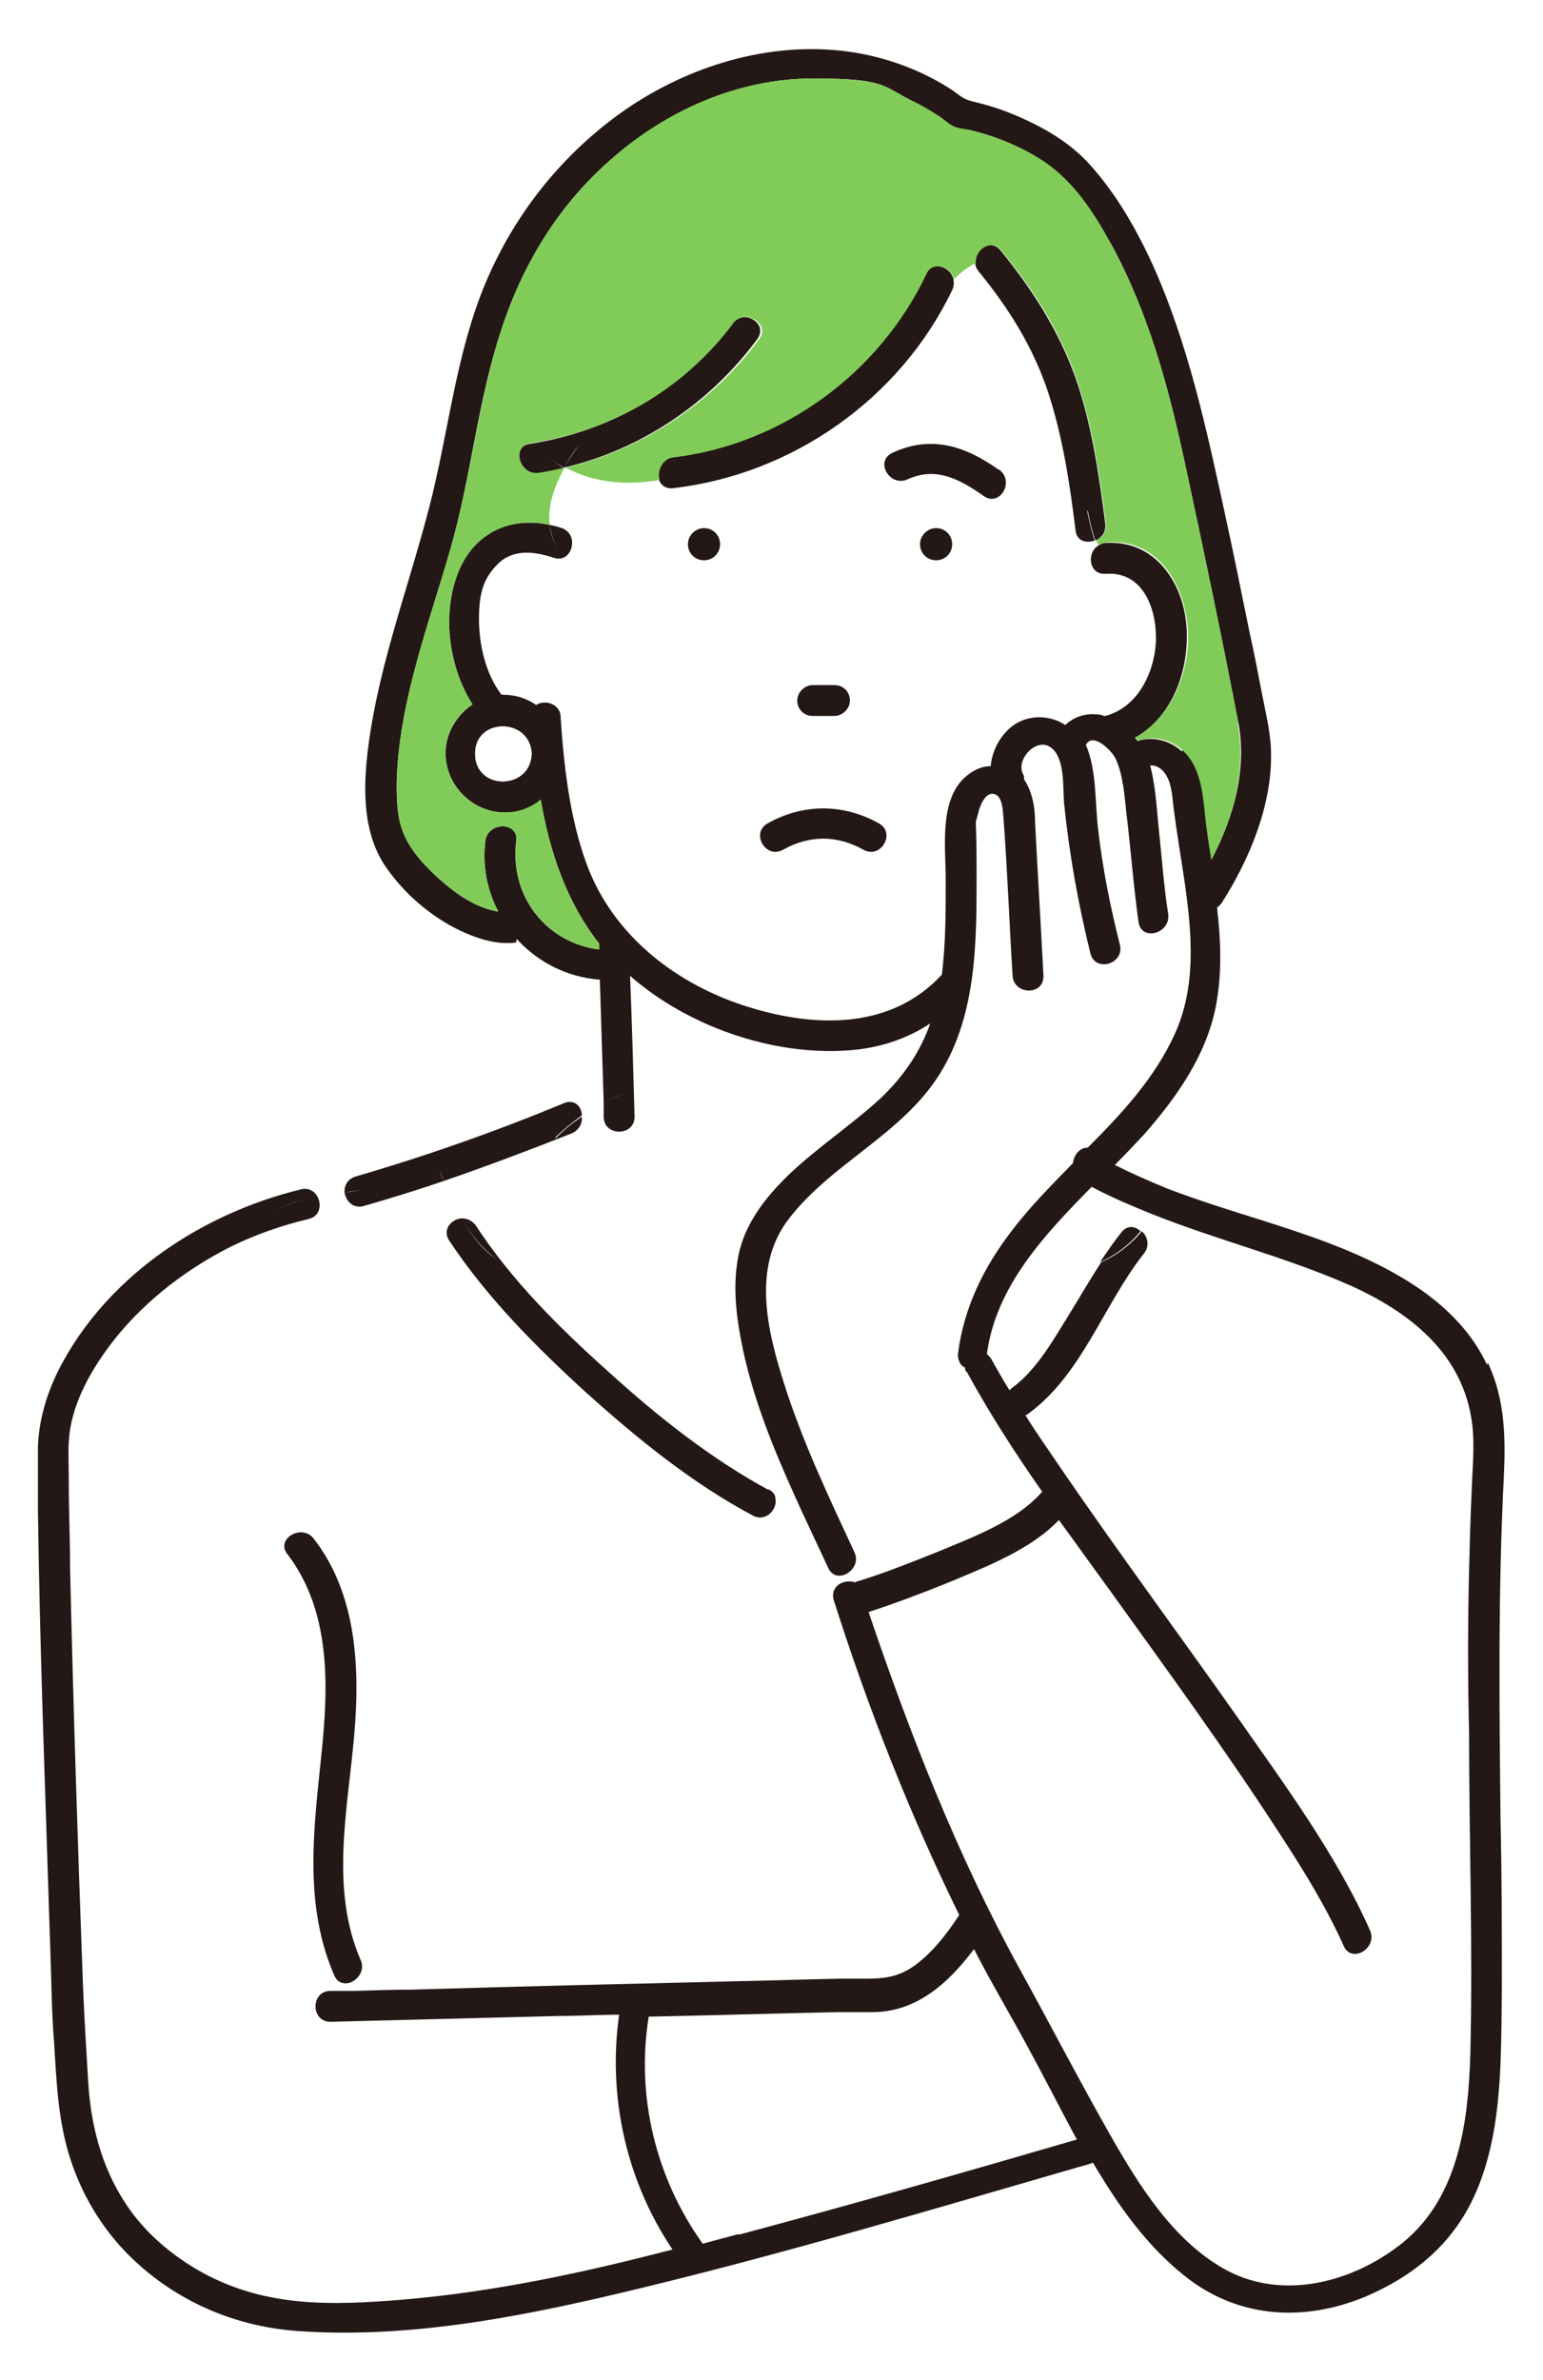 <?xml version="1.0" encoding="utf-8"?>
<!-- Generator: Adobe Illustrator 27.6.1, SVG Export Plug-In . SVG Version: 6.00 Build 0)  -->
<svg version="1.1" id="_レイヤー_2" xmlns="http://www.w3.org/2000/svg" xmlns:xlink="http://www.w3.org/1999/xlink" x="0px"
	 y="0px" viewBox="0 0 240 370" style="enable-background:new 0 0 240 370;" xml:space="preserve">
<style type="text/css">
	.st0{fill:none;}
	.st1{fill:#FFFFFF;}
	.st2{fill:url(#SVGID_1_);}
	.st3{fill:#231815;}
	.st4{fill:#81CC58;}
</style>
<pattern  x="0.5" y="374.1" width="680" height="376" patternUnits="userSpaceOnUse" id="SVGID_0000015295391588328967966" viewBox="0 -376 680 376" style="overflow:visible;">
	<g>
		<rect y="-376" class="st0" width="680" height="376"/>
		<g>
			<rect y="-376" class="st0" width="680" height="376"/>
			<rect y="-376" class="st0" width="680" height="376"/>
		</g>
	</g>
</pattern>
<g>
	<path class="st1" d="M192.4,112.7c-2.6-13.5-5.4-26.9-8.3-40.3c-2.5-11.7-5.7-23.5-11.5-34.1c-2.6-4.8-5.7-9.6-10.3-12.7
		c-3.4-2.3-7.3-3.9-11.3-4.9s-1.7-0.3-2.5-0.5c-1.1-0.4-2-1.3-2.9-1.9c-1.2-0.8-2.4-1.5-3.7-2.1c-4.8-2.4-10.3-3.6-15.7-3.6
		c-11.7,0-22.9,5-31.5,12.7c-8,7.1-13.6,16.1-16.9,26.3c-3.6,11.1-4.7,22.8-7.9,34c-3.4,12-8.2,24.3-8.4,36.8c0,2.7,0,5.6,1.3,8.1
		c0.9,1.9,2.3,3.6,3.8,5.1c2.7,2.7,6.7,5.9,10.7,6.5c-1.7-3.3-2.5-7.1-2-11c0.4-3,5.1-3,4.8,0c-1,8.6,4.7,15.9,12.9,16.9v-0.9
		c-5.1-6.5-7.7-14.3-9.1-22.4c-1.5,1.2-3.4,2-5.6,2c-5,0-9.2-4.2-9.2-9.2s1.7-6,4.2-7.6c-3.6-5.6-4.7-13.6-2.5-19.8
		c2.3-6.6,8.1-9.5,14.5-8.1c-0.4-3,0.8-6.1,2.3-8.9c-1.3,0.3-2.7,0.6-4,0.8c-3,0.4-4.3-4.1-1.3-4.6c12.5-1.8,23.9-8.4,31.5-18.6
		c1.8-2.4,5.9,0,4.1,2.4c-7.4,10-18.1,17.1-30.1,20c4.4,2.4,9.7,2.8,14.6,1.9c-0.4-1.3,0.3-3.2,2.1-3.5c17-2,32.1-13.1,39.4-28.5
		c1-2.2,3.9-1.1,4.3,0.8c1-1,2.1-1.9,3.4-2.5c-0.2-2,2.3-3.9,3.9-2c4.9,5.9,9,12.3,11.6,19.6s3.7,15.1,4.7,22.8
		c0.2,1.3-0.6,2.3-1.5,2.7c0,0.3,0.3,0.6,0.4,0.8c0.3-0.2,0.8-0.4,1.3-0.5c8.1-0.6,12.4,7,12.6,14.3c0,6.3-2.7,12.9-8.1,16
		c0,0.2,0.2,0.4,0.4,0.5c2.3-0.8,5.1-0.1,6.9,1.6c3.3,3.1,3.1,8.2,3.7,12.3c0.2,1.6,0.5,3.2,0.7,4.7c3.4-6.5,5.5-14,4.1-21.2
		L192.4,112.7L192.4,112.7z"/>
	
		<pattern  id="SVGID_1_" xlink:href="#SVGID_0000015295391588328967966" patternTransform="matrix(0.495 0.495 -0.495 0.495 -23184.185 18219.406)">
	</pattern>
	<path class="st2" d="M192.4,112.7c-2.6-13.5-5.4-26.9-8.3-40.3c-2.5-11.7-5.7-23.5-11.5-34.1c-2.6-4.8-5.7-9.6-10.3-12.7
		c-3.4-2.3-7.3-3.9-11.3-4.9s-1.7-0.3-2.5-0.5c-1.1-0.4-2-1.3-2.9-1.9c-1.2-0.8-2.4-1.5-3.7-2.1c-4.8-2.4-10.3-3.6-15.7-3.6
		c-11.7,0-22.9,5-31.5,12.7c-8,7.1-13.6,16.1-16.9,26.3c-3.6,11.1-4.7,22.8-7.9,34c-3.4,12-8.2,24.3-8.4,36.8c0,2.7,0,5.6,1.3,8.1
		c0.9,1.9,2.3,3.6,3.8,5.1c2.7,2.7,6.7,5.9,10.7,6.5c-1.7-3.3-2.5-7.1-2-11c0.4-3,5.1-3,4.8,0c-1,8.6,4.7,15.9,12.9,16.9v-0.9
		c-5.1-6.5-7.7-14.3-9.1-22.4c-1.5,1.2-3.4,2-5.6,2c-5,0-9.2-4.2-9.2-9.2s1.7-6,4.2-7.6c-3.6-5.6-4.7-13.6-2.5-19.8
		c2.3-6.6,8.1-9.5,14.5-8.1c-0.4-3,0.8-6.1,2.3-8.9c-1.3,0.3-2.7,0.6-4,0.8c-3,0.4-4.3-4.1-1.3-4.6c12.5-1.8,23.9-8.4,31.5-18.6
		c1.8-2.4,5.9,0,4.1,2.4c-7.4,10-18.1,17.1-30.1,20c4.4,2.4,9.7,2.8,14.6,1.9c-0.4-1.3,0.3-3.2,2.1-3.5c17-2,32.1-13.1,39.4-28.5
		c1-2.2,3.9-1.1,4.3,0.8c1-1,2.1-1.9,3.4-2.5c-0.2-2,2.3-3.9,3.9-2c4.9,5.9,9,12.3,11.6,19.6s3.7,15.1,4.7,22.8
		c0.2,1.3-0.6,2.3-1.5,2.7c0,0.3,0.3,0.6,0.4,0.8c0.3-0.2,0.8-0.4,1.3-0.5c8.1-0.6,12.4,7,12.6,14.3c0,6.3-2.7,12.9-8.1,16
		c0,0.2,0.2,0.4,0.4,0.5c2.3-0.8,5.1-0.1,6.9,1.6c3.3,3.1,3.1,8.2,3.7,12.3c0.2,1.6,0.5,3.2,0.7,4.7c3.4-6.5,5.5-14,4.1-21.2
		L192.4,112.7L192.4,112.7z"/>
	<path class="st1" d="M167.4,82.6c-1-7.3-2-14.6-4.3-21.6c-2.3-6.9-6.1-13-10.7-18.6c-0.4-0.4-0.5-0.9-0.6-1.4
		c-1.3,0.6-2.4,1.5-3.4,2.5c0,0.5,0,1-0.2,1.6c-8,17-24.9,28.7-43.5,30.8c-1.2,0.1-1.9-0.5-2.1-1.3c-5,1-10.2,0.5-14.6-1.9h-0.2
		c-1.5,2.8-2.6,5.9-2.3,8.9c0.6,0.1,1.3,0.3,1.9,0.5c2.9,1,1.6,5.6-1.3,4.6c-2.9-1-6.3-1.5-8.7,1c-2.1,2.2-2.8,5.5-2.9,8.5
		c0,4,1,8.5,3.5,11.8h0.3c1.9,0,3.7,0.6,5.1,1.6c1.3-0.8,3.7-0.2,3.8,1.9c0.5,7.5,1.3,15.6,4,22.7c4.2,11.3,14.2,19,25.4,22.4
		c10.4,3.2,22.1,3.4,29.9-5.1c0.7-4.9,0.6-9.9,0.6-14.8s-1.2-13.1,3.8-16.5c1-0.7,2.1-1,3.2-1.1c0.3-2.5,1.6-5.1,3.6-6.4
		c2.5-1.7,5.6-1.5,8,0c1.4-1.3,3.3-1.9,5.3-1.6c0.3,0,0.6,0.1,0.9,0.2c5.4-1.4,7.8-7,7.9-12.2c0-4.9-2.2-10.3-7.8-9.9
		c-2.5,0.2-3-3.1-1.3-4.3c-0.2-0.3-0.3-0.6-0.4-0.8C169.1,84.7,167.5,84.3,167.4,82.6L167.4,82.6L167.4,82.6z M109.5,87
		c-1.4,0-2.4-1.1-2.5-2.5c0-1.3,1.2-2.5,2.5-2.5s2.4,1.1,2.5,2.5C112,85.8,110.8,87,109.5,87z M126.4,106.5h3.4
		c1.3,0,2.3,1.1,2.4,2.4c0,1.3-1.1,2.4-2.4,2.4h-3.4c-1.3,0-2.3-1.1-2.4-2.4C124,107.6,125.1,106.5,126.4,106.5z M134.3,132.1
		c-4.1-2.3-8.5-2.3-12.5,0c-2.7,1.5-5.1-2.6-2.4-4.1c5.5-3.1,11.8-3.1,17.3,0C139.4,129.5,137,133.6,134.3,132.1L134.3,132.1
		L134.3,132.1z M145.6,87c-1.4,0-2.4-1.1-2.5-2.5c0-1.3,1.2-2.5,2.5-2.5s2.4,1.1,2.5,2.5C148.1,85.8,146.9,87,145.6,87z M152.9,77.1
		c-3.6-2.6-7.4-4.6-11.8-2.6c-2.8,1.3-5.2-2.8-2.4-4.1c6-2.8,11.4-1.1,16.5,2.6c2.5,1.8,0,5.9-2.4,4.1H152.9L152.9,77.1z"/>
	<path class="st1" d="M159.8,318c-2.7-5.1-5.7-10-8.3-15.1c-4,5.3-9,10-16.1,9.8h-5.1c-9.8,0.2-19.6,0.5-29.4,0.7
		c-2,12.4,1.1,25.1,8.4,35.3c1.9-0.5,3.8-1,5.6-1.5c17.6-4.7,35.1-9.8,52.6-14.8c-0.2-0.4-0.4-0.7-0.6-1.1
		c-2.4-4.4-4.7-8.9-7.1-13.4l0,0L159.8,318z"/>
	<path class="st1" d="M169.9,184.6c-7.4,7.5-14.9,15.5-16.3,26c0.2,0.2,0.5,0.4,0.7,0.8c0.9,1.6,1.8,3.2,2.8,4.8
		c0-0.1,0.3-0.3,0.5-0.4c3.9-2.8,6.5-7.7,9-11.7c1.6-2.6,3.1-5.3,4.8-7.8l0,0c1-1.6,2.1-3.1,3.3-4.6c0.9-1.2,2.2-1,3-0.2
		c0.7-0.9,1.3-1.8,1.7-2.7c-3.1-1.2-6.2-2.6-9.3-4.2L169.9,184.6L169.9,184.6z"/>
	<path class="st1" d="M228.9,232c0.2-3.5,0.5-6.9,0-10.4c-1.2-11.1-9.8-17.7-19.5-21.9c-9.9-4.3-20.4-7-30.4-10.9
		c-0.4,1-1,1.9-1.7,2.7c0.9,0.8,1.3,2.3,0.3,3.5c-6.2,7.9-9.6,18.8-18,24.9c0,0-0.3,0.2-0.4,0.2c1.8,2.7,3.6,5.4,5.4,8.1
		c8.9,13,18.3,25.7,27.4,38.6c7.5,10.6,15.5,21.5,20.8,33.4c1.2,2.8-2.9,5.2-4.1,2.4c-2.7-6-6.3-11.7-9.8-17.2
		c-8.6-13.2-17.9-26-27.1-38.8c-2.4-3.4-4.9-6.8-7.4-10.2c-4.4,4.6-11.2,7.2-16.9,9.6c-4.2,1.7-8.4,3.3-12.7,4.7
		c6.3,18.9,13.8,37.8,23.4,55.3c4.8,8.7,9.4,17.5,14.3,26.2c4.4,7.7,9.5,16,17.4,20.5c8.7,5,19.3,2.5,27-3.2
		c9.6-7,11.2-19.3,11.5-30.3c0.4-16.6,0-33.2-0.2-49.7c0-8.4,0-16.9,0-25.3c0-4,0.2-8.1,0.4-12.1h0.1L228.9,232z"/>
	<path class="st1" d="M89,176.1c-6.5,2.7-13.2,5.2-19.9,7.4c0.8,2,1.7,4,2.7,5.9c0.8,0,1.6,0.2,2.2,1.1c5.6,8.5,13.1,15.9,20.7,22.8
		c7.6,6.8,15.8,13.4,24.8,18.3c0.7,0.4,1,0.9,1.1,1.4c1,0,2,0,2.9-0.2c-3.3-7.3-6.2-14.7-8-22.5c-1.1-4.8-1.7-9.7-0.8-14.5
		c0.9-5.1,4.2-9.3,7.8-12.8c4.5-4.3,9.7-7.7,14.3-11.9c3.6-3.4,6.2-7.2,7.8-11.7c-3.8,2.4-8.2,3.8-12.9,4.2
		c-11.8,0.9-24.8-3.8-33.8-11.6c0.2,7.3,0.4,14.6,0.7,21.9c0,3.1-4.7,3.1-4.8,0v-2.2c-1.1,0.6-2.2,1.2-3.3,1.9
		C90.5,174.6,90.1,175.8,89,176.1L89,176.1L89,176.1z"/>
	<path class="st1" d="M128.8,244c-1.7-3.7-3.5-7.4-5.2-11.2c-0.9,0.2-2,0.2-2.9,0.2c0.4,1.7-1.5,3.8-3.5,2.7
		c-9.4-5-17.9-11.9-25.8-19c-7.9-7.1-15.6-14.8-21.4-23.7c-1.1-1.7,0.3-3.3,1.9-3.5c-1.1-1.9-2-3.9-2.7-5.9
		c-4.1,1.4-8.3,2.7-12.5,3.9c-1.6,0.5-2.8-0.7-2.9-2.1c-1.6,0.3-3.1,0.6-4.6,0.9c0.8,1.2,0.6,3.1-1.3,3.6c-4.2,1-8.2,2.4-12.1,4.3
		c-6.7,3.3-12.8,8-17.6,13.8c-3.4,4.1-6.5,9.2-7.4,14.6c-0.5,2.8-0.2,5.7-0.2,8.5c0,4.4,0.1,8.8,0.2,13.1c0.5,21.6,1.2,43.2,2,64.7
		c0.2,5,0.5,9.9,0.8,14.9c0.5,6.8,2,13.4,5.8,19.1c3,4.5,7.2,8.2,12,10.8c9.9,5.4,20,5.1,31.1,4.2c14.2-1.1,28.2-4.2,42-7.8
		c-7.2-10.7-10.1-23.8-8.3-36.5c-3.2,0-6.4,0.2-9.5,0.2c-11.8,0.3-23.6,0.6-35.4,0.9c-3.1,0-3.1-4.7,0-4.8h3.8
		c0-0.6-0.3-1.1-0.4-1.7c-0.9,0.3-2,0.1-2.5-1.1c-4.8-11-3.2-22.8-2-34.4c1.1-10.6,1.5-22.3-5.3-31.1c-1.9-2.4,2.3-4.8,4.1-2.4
		c6.7,8.6,7.1,20.1,6.3,30.5c-1,11.5-3.8,24,1,35c0.7,1.6-0.3,3-1.6,3.5c0.2,0.6,0.3,1.1,0.4,1.7c3,0,5.9-0.1,8.9-0.2
		c16.8-0.4,33.6-0.8,50.3-1.3c5.4-0.1,10.8-0.3,16.2-0.4h4.2c2.8,0,5.1-0.3,7.4-2c2.9-2,5-5,7-7.9c-7.7-15.8-14.2-32.3-19.5-48.9
		c-0.5-1.6,0.6-2.6,1.8-2.9c0-0.4-0.3-0.7-0.4-1.1C130.1,245.4,129.3,245.1,128.8,244L128.8,244L128.8,244z"/>
	<path class="st1" d="M184.1,138c-0.6-4.1-1.3-8.1-1.8-12.2c-0.2-1.6-0.4-3.7-1.4-5.1c-0.5-0.7-1.4-1.2-2.2-1.1
		c0.8,3.1,1,6.4,1.3,9.5c0.5,4.5,0.8,9.1,1.5,13.6c0.5,3-4.1,4.3-4.6,1.3c-0.9-5.7-1.3-11.4-1.9-17c-0.3-2.8-0.5-6-1.7-8.5
		c-0.5-1.1-3.5-4.2-4.6-2.1c1.7,3.9,1.4,9,1.9,13.1c0.8,6.1,2,12.1,3.4,18c0.7,3-3.8,4.2-4.6,1.3c-1.9-7.7-3.3-15.5-4.1-23.4
		c-0.2-2.4,0-7.2-2.2-8.7c-2.2-1.4-5.3,2-4.2,4.2c0,0.3,0.2,0.6,0.2,0.9c1.3,1.9,1.6,4.4,1.7,6.7c0.5,7.9,0.9,15.9,1.3,23.8
		c0.2,3.1-4.6,3-4.8,0c-0.5-8.1-0.8-16.2-1.4-24.3c0-1,0-3.2-1.1-3.8c-1.5-0.9-2.5,1.4-2.8,2.6c-0.7,3-0.3,6.4-0.3,9.4
		c0,10.5,0,22-5.7,31.3c-6,9.5-17,13.9-23.6,22.7c-5.6,7.4-3.2,17.1-0.7,25.3c2.9,9.1,7,17.7,11,26.4c0.8,1.7-0.5,3.3-1.9,3.6
		c0,0.4,0.2,0.8,0.4,1.1c0.5,0,1,0,1.5,0.1c0,0,0.3-0.1,0.5-0.2c4.1-1.3,8.2-2.8,12.2-4.5c5.5-2.3,12.3-4.8,16.4-9.4
		c-4.2-6-8.3-12.1-11.7-18.6c0-0.2-0.2-0.5-0.3-0.7c-0.7-0.3-1.2-1-1.1-2.1c0.9-7.2,4-13.5,8.4-19.2c2.8-3.7,6.2-7.1,9.5-10.5
		c0-1.2,1.1-2.3,2.3-2.4c5.3-5.4,10.4-10.8,13.5-17.6C185.8,154.2,185.1,145.9,184.1,138L184.1,138L184.1,138z"/>
	<path class="st3" d="M174.4,191.6c-1.2,1.5-2.2,3-3.3,4.6c2.3-1,4.6-2.7,6.3-4.8C176.6,190.6,175.3,190.4,174.4,191.6z"/>
	<path class="st3" d="M231.3,212.2c-2.2-4.8-6-8.7-10.3-11.7c-11.7-8.1-26.5-10.7-39.6-15.8c-2.7-1.1-5.4-2.3-8-3.6
		c1.6-1.6,3.1-3.2,4.6-4.8c5-5.7,9.6-12.2,11.1-19.8c1-5.1,0.8-10.3,0.2-15.4c0.2-0.2,0.5-0.4,0.7-0.7c4.3-6.7,7.8-15.1,7.7-23.1
		c0-3.2-0.8-6.3-1.4-9.4c-0.6-3.1-1.2-6.3-1.9-9.4c-1.3-6.4-2.6-12.8-4-19.2c-2.8-12.9-5.6-25.8-11-37.9c-2.5-5.5-5.6-11-9.7-15.6
		c-3.5-4-8.4-6.6-13.3-8.5c-1.6-0.6-3.3-1.1-5-1.5c-1.6-0.4-1.9-0.8-3.3-1.8c-4.9-3.2-10.5-5.2-16.3-6c-12.1-1.6-24.6,2.2-34.6,9.1
		c-9.6,6.7-17,15.9-21.6,26.7c-4.8,11.4-5.8,23.5-8.9,35.3c-3.4,13.1-8.4,25.9-9.7,39.5c-0.5,5.6-0.2,11.6,3.1,16.3
		c3,4.3,7.4,8,12.2,10.1c2.1,0.9,4.2,1.6,6.5,1.6s1.2-0.2,1.6-0.6c3.3,3.6,7.8,5.9,12.9,6.3c0.2,6.4,0.4,12.7,0.6,19.1
		c1-0.5,2-1,3.1-1.4c-1,0.4-2.1,0.9-3.1,1.4v2.2c0,3.1,4.8,3.1,4.8,0c-0.2-7.3-0.4-14.6-0.7-21.9c8.9,7.8,22,12.4,33.8,11.6
		c4.7-0.3,9.1-1.7,12.9-4.2c-1.6,4.5-4.2,8.3-7.8,11.7c-4.6,4.2-9.8,7.6-14.3,11.9c-3.6,3.5-6.9,7.7-7.8,12.8
		c-0.9,4.8-0.2,9.8,0.8,14.5c1.7,7.8,4.7,15.2,8,22.5c1.6-0.3,3.1-0.9,3.7-2.7c-0.7,1.8-2.1,2.4-3.7,2.7c1.7,3.8,3.5,7.5,5.2,11.2
		c0.5,1.1,1.4,1.4,2.2,1.2c-0.3-1.1-0.5-2.2-1.3-3.2c0.7,1,1,2.1,1.3,3.2c1.4-0.3,2.7-1.9,1.9-3.6c-4-8.6-8.1-17.2-11-26.4
		c-2.6-8.2-4.9-17.9,0.7-25.3c6.7-8.8,17.7-13.2,23.6-22.7c5.8-9.3,5.7-20.8,5.7-31.3s-0.4-6.4,0.3-9.4c0.3-1.2,1.3-3.5,2.8-2.6
		c1,0.6,1,2.8,1.1,3.8c0.6,8.1,0.9,16.2,1.4,24.3c0.2,3,4.9,3.1,4.8,0c-0.4-7.9-0.9-15.9-1.3-23.8c0-2.3-0.4-4.8-1.7-6.7
		c0-0.3,0-0.6-0.2-0.9c-1.1-2.2,2-5.6,4.2-4.2c2.4,1.5,2,6.3,2.2,8.7c0.8,7.9,2.2,15.7,4.1,23.4c0.7,3,5.3,1.7,4.6-1.3
		c-1.5-5.9-2.7-11.9-3.4-18c-0.5-4.1-0.2-9.2-1.9-13.1c1.1-2.1,4.1,1,4.6,2.1c1.2,2.5,1.4,5.8,1.7,8.5c0.7,5.7,1.1,11.4,1.9,17
		c0.5,3,5,1.7,4.6-1.3c-0.7-4.5-1-9-1.5-13.6c-0.3-3.1-0.5-6.5-1.3-9.5c0.8-0.1,1.7,0.4,2.2,1.1c1.1,1.4,1.2,3.4,1.4,5.1
		c0.5,4.1,1.2,8.1,1.8,12.2c1.1,7.8,1.8,16-1.6,23.4c-3.1,6.8-8.2,12.3-13.5,17.6c-1.3,0-2.2,1.2-2.3,2.4c-3.3,3.4-6.7,6.8-9.5,10.5
		c-4.4,5.7-7.5,12-8.4,19.2c0,1.1,0.4,1.8,1.1,2.1c0,0.2,0,0.5,0.3,0.7c3.5,6.4,7.5,12.6,11.7,18.6c-4,4.6-10.9,7.1-16.4,9.4
		c-4,1.6-8,3.2-12.2,4.5c-0.2,0-0.3,0.1-0.5,0.2c-0.5-0.2-1-0.2-1.5-0.1c0.3,0.6,0.6,1.3,1.2,1.8c-0.6-0.6-0.9-1.2-1.2-1.8
		c-1.2,0.2-2.3,1.3-1.8,2.9c5.3,16.7,11.8,33.2,19.5,48.9c-1.9,2.9-4.1,5.8-7,7.9c-2.4,1.7-4.6,2-7.4,2h-4.2
		c-5.4,0.1-10.8,0.3-16.2,0.4c-16.8,0.4-33.6,0.8-50.3,1.3c-3,0-5.9,0.1-8.9,0.2c0,0.2,0,0.3,0,0.5c0-0.2,0-0.3,0-0.5h-3.8
		c-3.1,0-3.1,4.8,0,4.8c11.8-0.3,23.6-0.6,35.4-0.9c3.2,0,6.4-0.2,9.5-0.2c-1.8,12.7,1.1,25.8,8.3,36.5c-13.8,3.6-27.8,6.6-42,7.8
		c-11.1,0.9-21.2,1.2-31.1-4.2c-4.7-2.6-9-6.2-12-10.8c-3.8-5.8-5.4-12.3-5.8-19.1c-0.3-5-0.6-9.9-0.8-14.9
		c-0.8-21.6-1.5-43.1-2-64.7c0-4.4-0.2-8.8-0.2-13.1s-0.2-5.7,0.2-8.5c0.9-5.4,4-10.4,7.4-14.6c4.8-5.8,10.9-10.4,17.6-13.8
		c3.9-1.9,7.9-3.3,12.1-4.3c1.8-0.4,2.1-2.3,1.3-3.6c-2.2,0.5-4.3,1.2-6.4,2.3c2-1.1,4.2-1.8,6.4-2.3c-0.5-0.8-1.4-1.3-2.5-1
		c-14.9,3.6-29.3,12.9-36.9,26.6c-2.3,4.1-3.8,8.6-4,13.3v10c0.3,22.6,1.2,45.1,1.9,67.6c0.2,5,0.2,10,0.6,15
		c0.4,6.2,0.6,12.4,2.6,18.4c2,6.1,5.5,11.6,10.2,15.9c7.1,6.5,16,10.1,25.5,10.7c17.9,1.2,36.1-2.6,53.4-6.8
		c22.7-5.5,45.1-12.2,67.6-18.7c0.8-0.2,1.5-0.4,2.3-0.7c4,6.8,8.6,13.3,14.9,18.1c8.1,6.1,18,6.6,27.3,2.8
		c5.7-2.4,10.8-5.9,14.4-11c3.3-4.6,5-10.2,5.9-15.7c1.1-7,1-14.1,1.1-21.1c0-8.7,0-17.5-0.2-26.2c-0.2-17.8-0.4-35.6,0.5-53.4
		c0.3-6.2,0.2-12.2-2.5-17.9L231.3,212.2L231.3,212.2z M183.8,116.8c-1.8-1.7-4.6-2.4-6.9-1.6c0-0.2-0.2-0.4-0.4-0.5
		c5.5-3,8.2-9.7,8.1-16c0-7.2-4.4-14.8-12.6-14.3c-0.5,0-0.9,0.2-1.3,0.5c0.3,0.6,0.7,1.1,1.2,1.6c-0.5-0.5-0.9-1-1.2-1.6
		c-1.7,1.2-1.3,4.5,1.3,4.3c5.6-0.4,7.8,5.1,7.8,9.9s-2.5,10.8-7.9,12.2c-0.3,0-0.6-0.2-0.9-0.2c-2.1-0.3-3.9,0.3-5.3,1.6
		c-2.3-1.5-5.5-1.7-8,0c-2,1.4-3.4,3.9-3.6,6.4c-1.1,0-2.2,0.4-3.2,1.1c-5,3.4-3.8,11.3-3.8,16.5s0,9.9-0.6,14.8
		c-7.8,8.5-19.5,8.3-29.9,5.1c-11.2-3.4-21.3-11.1-25.4-22.4c-2.6-7.1-3.5-15.2-4-22.7c0-2.1-2.5-2.8-3.8-1.9
		c-1.4-1-3.2-1.6-5.1-1.6s-0.2,0-0.3,0c-2.5-3.3-3.5-7.8-3.5-11.8s0.7-6.3,2.9-8.5c2.4-2.4,5.7-2,8.7-1c2.9,1,4.1-3.6,1.3-4.6
		c-0.6-0.2-1.3-0.4-1.9-0.5c0.2,1.4,0.6,2.7,1.5,3.9c-0.9-1.2-1.4-2.5-1.5-3.9C79.1,80.2,73.3,83,71,89.7
		c-2.2,6.3-1.1,14.2,2.5,19.8c-2.5,1.7-4.2,4.5-4.2,7.6c0,5,4.2,9.2,9.2,9.2s4.1-0.7,5.6-2c1.4,8.1,4,15.9,9.1,22.4v0.9
		c-8.2-1-14-8.3-12.9-16.9c0.4-3-4.4-3-4.8,0c-0.5,4,0.3,7.8,2,11c-4.1-0.6-8-3.8-10.7-6.5c-1.5-1.5-2.9-3.2-3.8-5.1
		c-1.2-2.5-1.3-5.4-1.3-8.1c0.2-12.6,5-24.9,8.4-36.8c3.2-11.2,4.2-22.9,7.9-34c3.3-10.1,8.8-19.2,16.9-26.3
		c8.7-7.6,19.9-12.7,31.5-12.7s10.8,1.2,15.7,3.6c1.3,0.6,2.5,1.4,3.7,2.1c1,0.6,1.9,1.6,2.9,1.9c0.8,0.3,1.7,0.3,2.5,0.5
		c4,1,7.8,2.6,11.3,4.9c4.5,3.1,7.6,8,10.3,12.7c5.8,10.6,9,22.4,11.5,34.1c2.9,13.4,5.7,26.8,8.3,40.3c1.4,7.2-0.7,14.7-4.1,21.2
		c-0.2-1.6-0.5-3.2-0.7-4.7c-0.6-4.1-0.5-9.2-3.7-12.3L183.8,116.8L183.8,116.8z M82.7,117.2c-0.3,5.7-8.8,5.7-8.8,0
		S82.5,111.5,82.7,117.2z M114.9,347.3c-1.9,0.5-3.8,1-5.6,1.5c-7.3-10.2-10.4-22.9-8.4-35.3c9.8-0.2,19.6-0.5,29.4-0.7h5.1
		c7.1,0.1,12.1-4.5,16.1-9.8c2.6,5.1,5.6,10.1,8.3,15.1c2.4,4.4,4.7,8.9,7.1,13.4c0.2,0.4,0.4,0.7,0.6,1.1
		c-17.5,5.1-35,10.1-52.6,14.8l0,0L114.9,347.3z M228.9,232c-0.2,4-0.3,8.1-0.4,12.1c-0.2,8.4-0.2,16.9,0,25.3
		c0,16.6,0.6,33.2,0.2,49.7c-0.3,11.1-1.9,23.3-11.5,30.3c-7.7,5.7-18.3,8.2-27,3.2c-7.8-4.5-13-12.8-17.4-20.5
		c-4.9-8.6-9.5-17.5-14.3-26.2c-9.6-17.5-17-36.4-23.4-55.3c4.3-1.4,8.5-3,12.7-4.7c5.7-2.4,12.5-5,16.9-9.6
		c2.5,3.4,4.9,6.8,7.4,10.2c9.2,12.8,18.5,25.5,27.1,38.8c3.6,5.5,7.1,11.2,9.8,17.2c1.2,2.8,5.3,0.4,4.1-2.4
		c-5.3-11.9-13.4-22.8-20.8-33.4c-9.1-12.9-18.5-25.6-27.4-38.6c-1.8-2.7-3.7-5.3-5.4-8.1c0,0,0.3-0.1,0.4-0.2
		c8.4-6.1,11.7-16.9,18-24.9c1-1.2,0.6-2.7-0.3-3.5c-1.7,2.1-4,3.8-6.3,4.8c-1.7,2.6-3.2,5.2-4.8,7.8c-2.5,4-5.1,8.8-9,11.7
		c-0.2,0.1-0.3,0.3-0.5,0.4c-1-1.6-1.9-3.2-2.8-4.8c-0.2-0.3-0.4-0.6-0.7-0.8c1.4-10.5,8.9-18.5,16.3-26c3,1.6,6.1,2.9,9.3,4.2l0,0
		c10,4,20.5,6.6,30.4,10.9c9.6,4.2,18.2,10.8,19.5,21.9C229.4,225,229,228.4,228.9,232L228.9,232L228.9,232z"/>
	<path class="st3" d="M86.4,176.8c1.2-1.2,2.6-2.3,4.1-3.4c0-1.4-1.2-2.6-2.8-1.9c-10.6,4.4-21.4,8.2-32.4,11.4
		c-1.3,0.4-1.8,1.5-1.7,2.5c0.9-0.2,1.9-0.3,2.8-0.5c-0.9,0.2-1.9,0.4-2.8,0.5c0.2,1.3,1.3,2.5,2.9,2.1c4.2-1.2,8.4-2.5,12.5-3.9
		c-0.3-0.7-0.5-1.3-0.7-2c0.2,0.7,0.5,1.3,0.7,2c6.7-2.3,13.3-4.8,19.9-7.4c1.2-0.5,1.7-1.6,1.6-2.6c-1.5,1-2.9,2.1-4.1,3.4V176.8
		L86.4,176.8z"/>
	<path class="st3" d="M119.5,231.6c-9-4.9-17.2-11.4-24.8-18.3c-7.6-6.8-15.1-14.2-20.7-22.8c-0.6-0.8-1.4-1.1-2.2-1.1
		c1.4,2.5,3.2,4.7,5.5,6.4c-2.4-1.6-4.1-3.9-5.5-6.4c-1.6,0.1-3.1,1.8-1.9,3.5c5.9,8.9,13.6,16.6,21.4,23.7c7.9,7.1,16.4,14,25.8,19
		c2,1.1,3.9-1,3.5-2.7c-0.9,0-1.7,0.1-2.4,0.4c0.7-0.2,1.5-0.3,2.4-0.4c0-0.6-0.5-1.1-1.1-1.4l0,0V231.6z"/>
	<path class="st3" d="M169.2,79.4c0.3,1.5,0.6,3.1,1.2,4.6c1-0.4,1.7-1.4,1.5-2.7c-1-7.7-2.1-15.5-4.7-22.8
		c-2.6-7.2-6.7-13.6-11.6-19.6c-1.6-1.9-4.1,0-3.9,2c0.5-0.2,1.1-0.4,1.8-0.6c-0.6,0-1.2,0.3-1.8,0.6c0,0.5,0.2,0.9,0.6,1.4
		c4.6,5.6,8.4,11.7,10.7,18.6c2.3,7,3.4,14.3,4.3,21.6c0.2,1.7,1.8,2,3,1.5c-0.6-1.5-0.9-3.2-1.2-4.6H169.2L169.2,79.4z"/>
	<path class="st3" d="M56.1,304.7c-4.8-11-2-23.5-1-35c0.9-10.4,0.4-21.9-6.3-30.5c-1.8-2.4-6,0-4.1,2.4c6.8,8.9,6.4,20.5,5.3,31.1
		c-1.2,11.6-2.8,23.4,2,34.4c0.5,1.2,1.6,1.4,2.5,1.1c-0.5-1.7-1-3.3-1.4-5c0.3,1.7,0.9,3.3,1.4,5C55.7,307.7,56.8,306.3,56.1,304.7
		z"/>
	<path class="st3" d="M126.4,106.5c-1.2,0-2.4,1.1-2.4,2.4s1,2.4,2.4,2.4h3.4c1.2,0,2.4-1.1,2.4-2.4s-1-2.4-2.4-2.4H126.4z"/>
	<path class="st3" d="M109.5,82.1c-1.3,0-2.5,1.1-2.5,2.5s1.1,2.5,2.5,2.5s2.5-1.1,2.5-2.5S110.9,82.1,109.5,82.1z"/>
	<path class="st3" d="M145.6,82.1c-1.3,0-2.5,1.1-2.5,2.5s1.1,2.5,2.5,2.5s2.5-1.1,2.5-2.5S147,82.1,145.6,82.1z"/>
	<path class="st3" d="M136.7,128c-5.5-3.1-11.8-3.1-17.3,0c-2.7,1.5-0.3,5.6,2.4,4.1c4.1-2.3,8.4-2.3,12.5,0
		C137,133.6,139.4,129.5,136.7,128L136.7,128L136.7,128z"/>
	<path class="st3" d="M148.3,43.4c-1.7,1.6-3.2,3.5-5.3,4.6C145.1,47,146.6,45.1,148.3,43.4c-0.4-1.9-3.3-3-4.3-0.8
		c-7.3,15.4-22.4,26.5-39.4,28.5c-1.9,0.2-2.6,2.1-2.1,3.5c1.2-0.2,2.3-0.5,3.4-0.9c-1.1,0.4-2.3,0.7-3.4,0.9c0.3,0.8,1,1.4,2.1,1.3
		c18.6-2.1,35.4-13.9,43.5-30.8C148.4,44.5,148.4,44,148.3,43.4L148.3,43.4z"/>
	<path class="st3" d="M87.7,72.7h0.2l0,0c0,0.1-0.1,0-0.1,0H87.7z"/>
	<path class="st3" d="M113.9,50.4c-7.6,10.1-19,16.7-31.5,18.6c-3,0.4-1.7,5,1.3,4.6c1.4-0.2,2.7-0.5,4-0.8l0,0
		c-1.1-0.7-2.2-1.5-3.2-2.4c1,0.9,2.1,1.7,3.2,2.3c0.8-1.4,1.6-2.6,2.5-3.7c-0.8,1.1-1.7,2.4-2.5,3.7l0,0c12-2.8,22.7-10,30.1-20
		c1.8-2.5-2.3-4.8-4.1-2.4h0.1L113.9,50.4z"/>
	<path class="st1" d="M82.7,117.2c-0.3-5.7-8.9-5.7-8.8,0C73.9,122.9,82.5,122.9,82.7,117.2z"/>
	<path class="st3" d="M155.3,73c-5.2-3.7-10.5-5.4-16.5-2.6c-2.8,1.3-0.4,5.4,2.4,4.1c4.4-2,8.1,0,11.8,2.6c2.5,1.8,4.9-2.3,2.4-4.1
		H155.3L155.3,73z"/>
</g>
<path class="st4" d="M192.6,112.3c-2.6-13.5-5.4-26.9-8.3-40.3c-2.5-11.7-5.7-23.5-11.5-34.1c-2.6-4.8-5.7-9.6-10.3-12.7
	c-3.4-2.3-7.3-3.9-11.3-4.9c-0.8-0.2-1.7-0.3-2.5-0.5c-1.1-0.4-2-1.3-2.9-1.9c-1.2-0.8-2.4-1.5-3.7-2.1c-4.8-2.4-4.5-3.6-15.7-3.6
	c-11.7,0-22.9,5-31.5,12.7C86.9,32,81.3,41,78,51.2c-3.6,11.1-4.7,22.8-7.9,34c-3.4,12-8.2,24.3-8.4,36.8c0,2.7,0.1,5.6,1.3,8.1
	c0.9,1.9,2.3,3.6,3.8,5.1c2.7,2.7,6.7,5.9,10.7,6.5c-1.7-3.3-2.5-7.1-2-11c0.4-3,5.1-3,4.8,0c-1,8.6,4.7,15.9,12.9,16.9
	c0-0.3,0-0.6,0-0.9c-5.1-6.5-7.7-14.3-9.1-22.4c-1.5,1.2-3.4,2-5.6,2c-5,0-9.2-4.2-9.2-9.2c0-3.2,1.7-6,4.2-7.6
	c-3.6-5.6-4.7-13.6-2.5-19.8c2.3-6.6,8.1-9.5,14.5-8.1c-0.4-3,0.8-6.1,2.3-8.9c-1.3,0.3-2.7,0.6-4,0.8c-3,0.4-4.3-4.1-1.3-4.6
	c12.5-1.8,23.9-8.4,31.5-18.6c1.8-2.4,5.9,0,4.1,2.4c-7.4,10-18.1,17.1-30.1,20c4.4,2.4,9.7,2.8,14.6,1.9c-0.4-1.3,0.3-3.2,2.1-3.5
	c17-2,32.1-13.1,39.4-28.5c1-2.2,3.9-1.1,4.3,0.8c1-1,2.1-1.9,3.4-2.5c-0.2-2,2.3-3.9,3.9-2c4.9,5.9,9,12.3,11.6,19.6
	c2.6,7.3,3.7,15.1,4.7,22.8c0.2,1.3-0.6,2.3-1.5,2.7c0.1,0.3,0.3,0.6,0.4,0.8c0.3-0.2,0.8-0.4,1.3-0.5c8.1-0.6,12.4,7,12.6,14.3
	c0.1,6.3-2.7,12.9-8.1,16c0.1,0.2,0.2,0.4,0.4,0.5c2.3-0.8,5.1-0.1,6.9,1.6c3.3,3.1,3.1,8.2,3.7,12.3c0.2,1.6,0.5,3.2,0.7,4.7
	c3.4-6.5,5.5-14,4.1-21.2L192.6,112.3z"/>
</svg>

